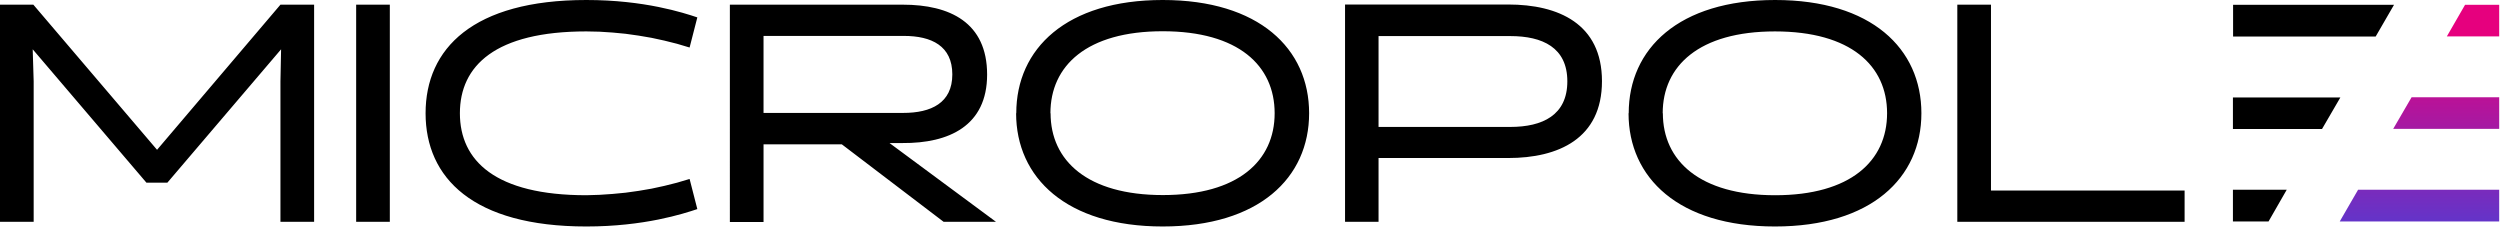 <svg version="1.2" xmlns="http://www.w3.org/2000/svg" viewBox="0 0 1552 141" width="1552" height="141"><defs><linearGradient id="P" gradientUnits="userSpaceOnUse"/><linearGradient id="g1" x2="1" href="#P" gradientTransform="matrix(0,-122.437,617.706,0,1502.03,144.236)"><stop stop-color="#5c37cd"/><stop offset="1" stop-color="#e6007e"/></linearGradient><linearGradient id="g2" x2="1" href="#P" gradientTransform="matrix(0,-122.437,410.512,0,1518.626,144.236)"><stop stop-color="#5c37cd"/><stop offset="1" stop-color="#e6007e"/></linearGradient><linearGradient id="g3" x2="1" href="#P" gradientTransform="matrix(0,-122.437,203.223,0,1535.237,144.236)"><stop stop-color="#5c37cd"/><stop offset="1" stop-color="#e6007e"/></linearGradient></defs><style>.a{fill:url(#g1)}.b{fill:url(#g2)}.c{fill:url(#g3)}</style><path fill-rule="evenodd" d="m90.9 113.4l-70.6-82.8 0.6 19.9v87.2h-20.9v-134.8h20.7l76.8 90.1 76.6-90.1h20.9v134.8h-20.9v-87.2l0.4-19.9-70.6 82.8zm130.2-110.5h20.9v134.8h-20.9c0 0 0-134.8 0-134.8zm211.8 126.9c-8.7 2.9-32.9 10.8-68.9 10.8-70.4 0-99.8-30.2-99.8-70.3 0-40.1 29.4-70.3 99.8-70.3 36.1 0 60.2 7.9 68.9 10.8l-4.8 18.7q-7.8-2.5-15.7-4.3-7.9-1.9-16-3.1-8-1.3-16.1-1.9-8.1-0.7-16.3-0.7c-56.5 0-78.5 21.3-78.5 50.8 0 29.5 22 50.9 78.5 50.9q8.2-0.1 16.3-0.8 8.1-0.6 16.1-1.9 8.1-1.2 16-3.1 7.9-1.8 15.7-4.3zm20.2-126.9h107.4c29.1 0 52.3 11 52.3 43.4 0 31.9-23.8 42.7-52.5 42.5h-8.1l66.1 48.9h-32.5l-63.2-48.1h-48.6v48.2h-20.9zm107.6 67.2c17.4 0 30.5-6.2 30.5-23.9 0-17.7-12.9-23.9-30.1-23.9h-87.1v47.8zm70.2 0.2c0-40.1 31.1-70.3 90.9-70.3 59.8 0 90.9 30.2 90.9 70.3 0 40.1-31.1 70.3-90.9 70.3-59.8 0-91-30.3-91-70.3zm21.3 0c0 29.4 22.8 50.8 69.7 50.8 46.8 0 69.4-21.3 69.4-50.8 0-29.5-22.4-50.9-69.5-50.9-47.1 0-69.7 21.4-69.7 50.9zm203.6 67.4h0.2zm0 0h-20.8v-134.9h101.3c31.1 0 58.2 11.9 58.2 47.6 0 35.7-27.1 47.7-58.2 47.7h-80.5zm0-115.3v56.4h81.8c20 0 35.4-7.3 35.4-28.3 0-21-15.4-28.1-35.4-28.1zm155.3 47.9c0-40.1 31.1-70.3 90.9-70.3 59.8 0 90.8 30.2 90.8 70.3 0 40.1-31.1 70.3-90.9 70.3-59.8 0-90.9-30.2-90.9-70.3zm21.2 0c0 29.5 22.9 50.9 69.7 50.9 46.8 0 69.5-21.3 69.5-50.9 0-29.5-22.5-50.8-69.6-50.8-47.1 0-69.7 21.4-69.7 50.8zm323.9 67.4h-141.1v-134.8h20.9v115.4h120.2zm118.6-115h-88.5v-19.7h99.9zm-33.3 57.4h-55.3v-19.6h66.7zm-33.2 57.4h-22.1v-19.7h33.4z"/><path class="a" d="m1452.5 137.5l11.4-19.7h87.6v19.7h-99z"/><path class="b" d="m1497.1 60.4h54.4v19.6h-65.8l11.4-19.6z"/><path class="c" d="m1530.3 3h21.2v19.6h-32.5l11.3-19.6z"/></svg>